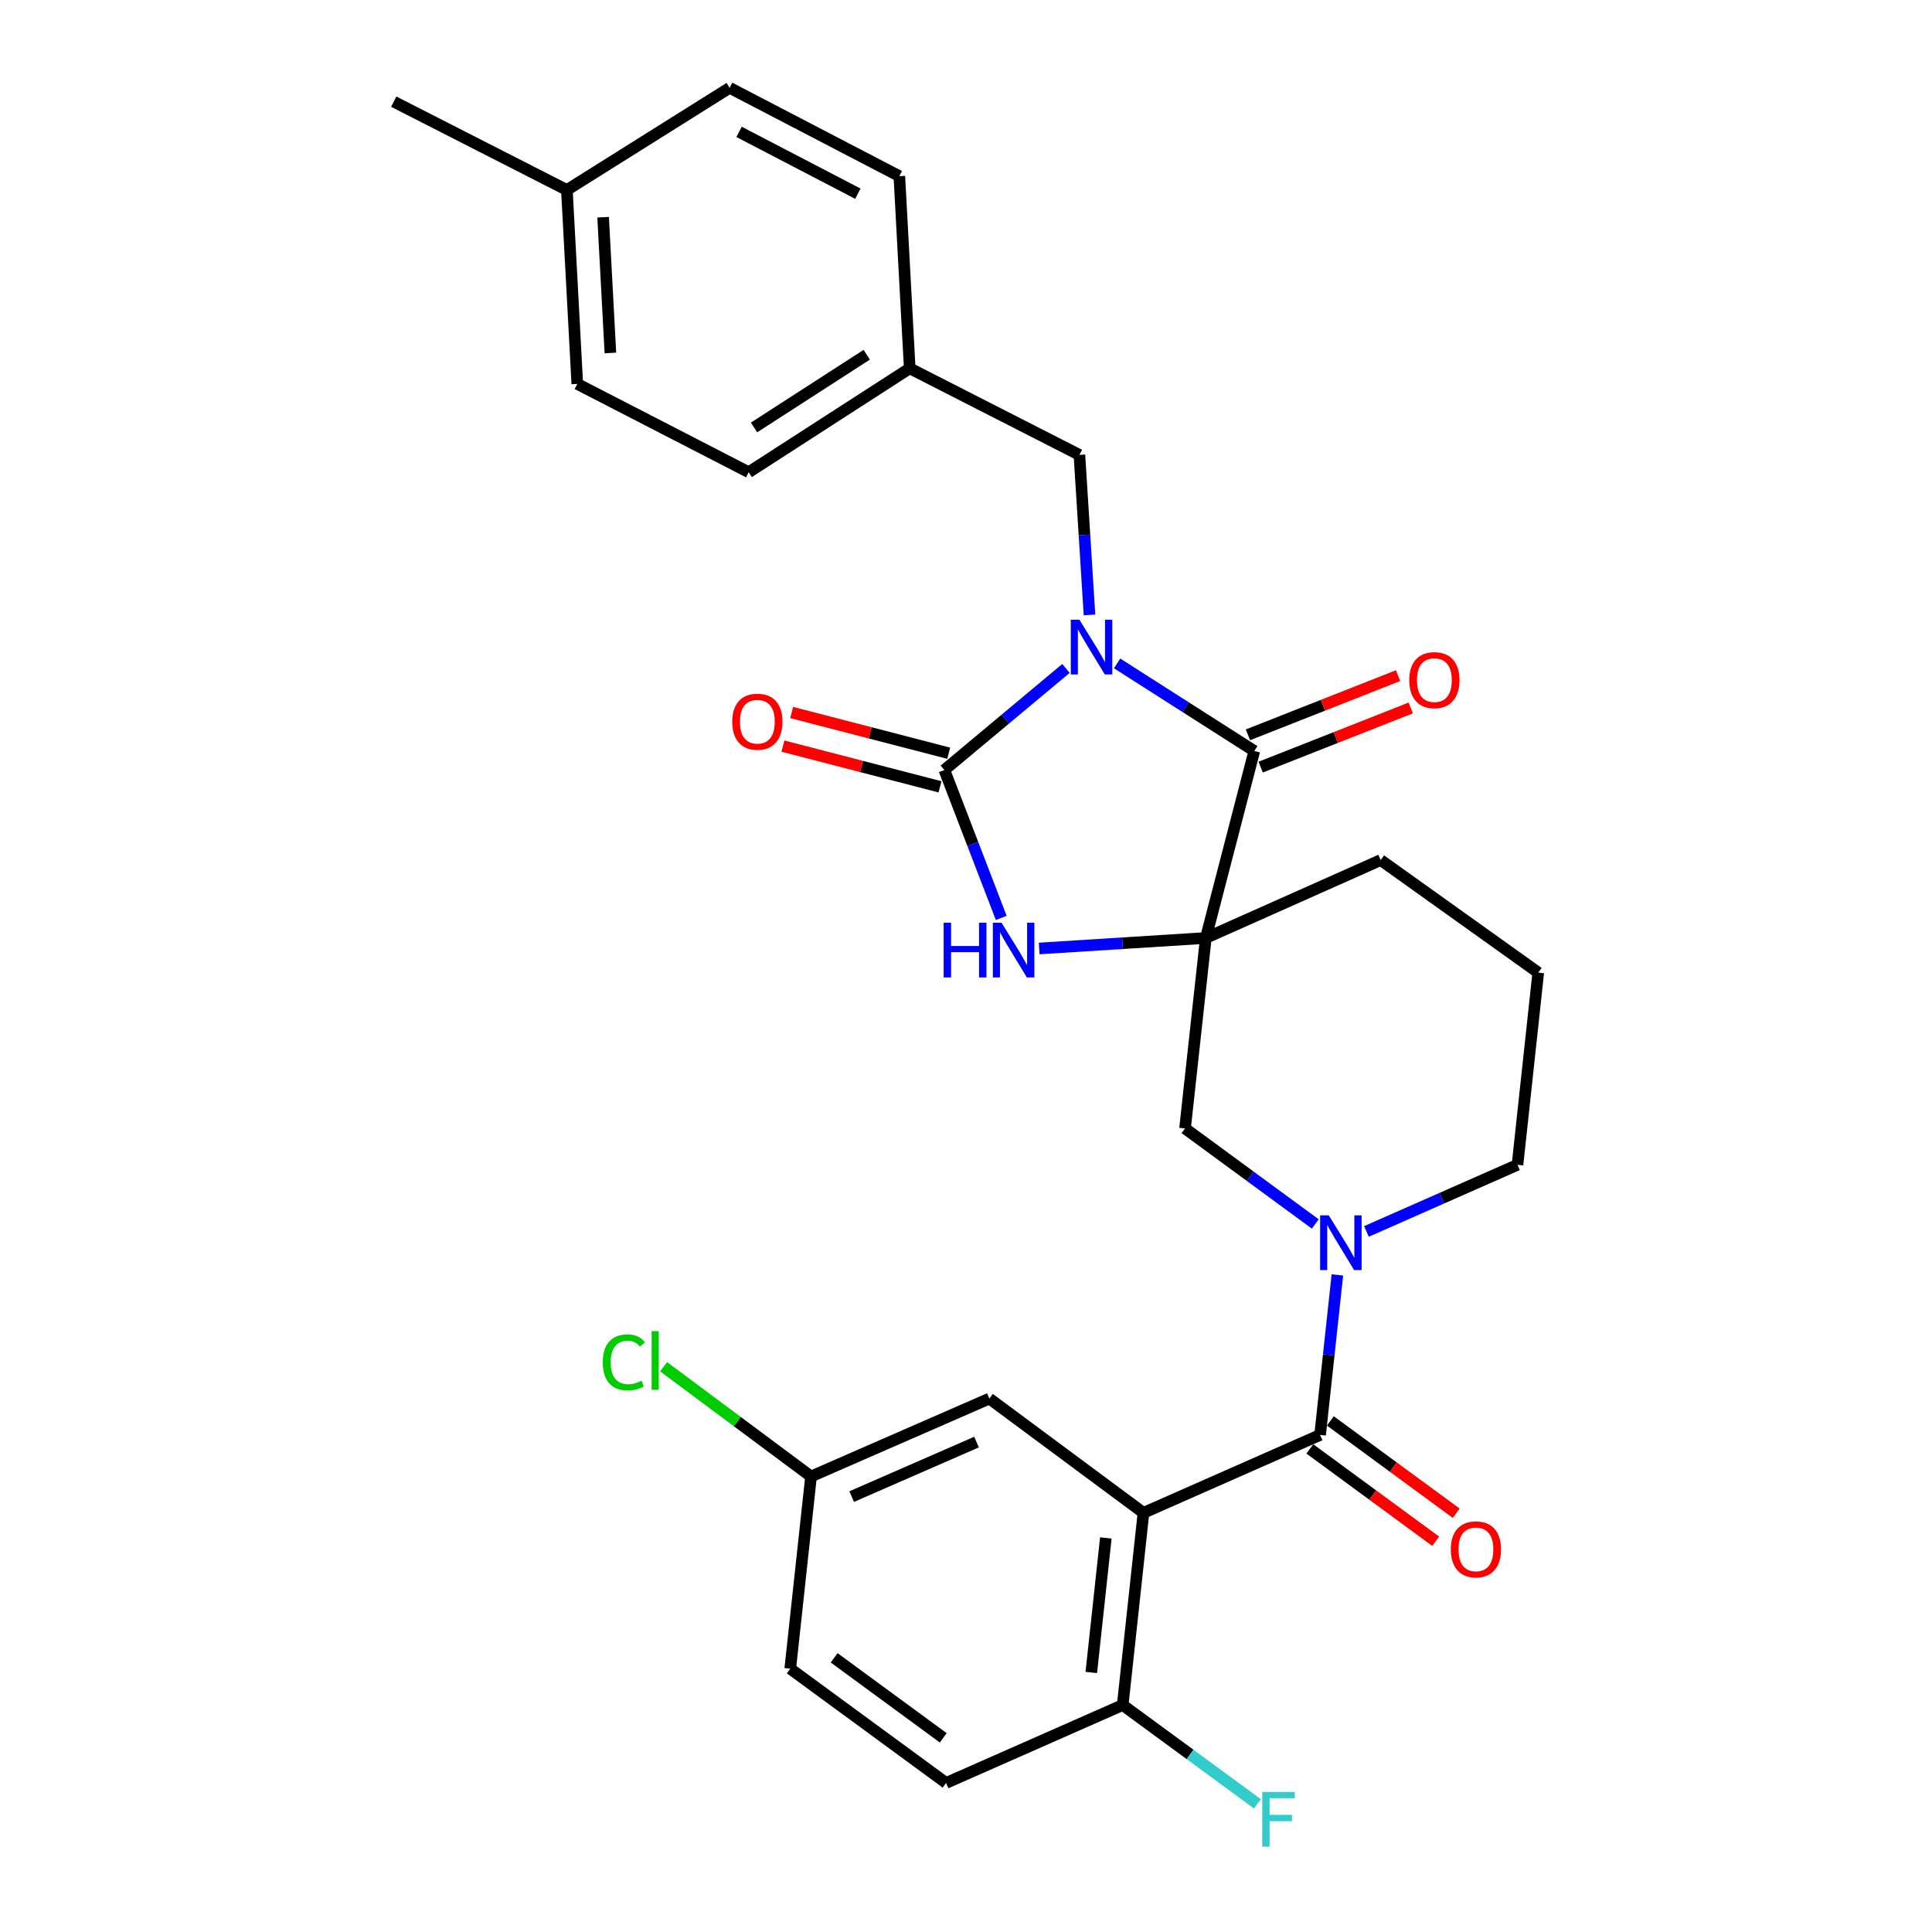 <?xml version='1.0' encoding='iso-8859-1'?>
<svg version='1.1' baseProfile='full'
              xmlns='http://www.w3.org/2000/svg'
                      xmlns:rdkit='http://www.rdkit.org/xml'
                      xmlns:xlink='http://www.w3.org/1999/xlink'
                  xml:space='preserve'
width='1000px' height='1000px' viewBox='0 0 1000 1000'>
<!-- END OF HEADER -->
<rect style='opacity:1.0;fill:#FFFFFF;stroke:none' width='1000' height='1000' x='0' y='0'> </rect>
<path class='bond-0' d='M 551.751,345.98 L 520.275,372.271' style='fill:none;fill-rule:evenodd;stroke:#0000FF;stroke-width:6px;stroke-linecap:butt;stroke-linejoin:miter;stroke-opacity:1' />
<path class='bond-0' d='M 520.275,372.271 L 488.798,398.562' style='fill:none;fill-rule:evenodd;stroke:#000000;stroke-width:6px;stroke-linecap:butt;stroke-linejoin:miter;stroke-opacity:1' />
<path class='bond-1' d='M 578.211,343.386 L 613.718,366.047' style='fill:none;fill-rule:evenodd;stroke:#0000FF;stroke-width:6px;stroke-linecap:butt;stroke-linejoin:miter;stroke-opacity:1' />
<path class='bond-1' d='M 613.718,366.047 L 649.224,388.708' style='fill:none;fill-rule:evenodd;stroke:#000000;stroke-width:6px;stroke-linecap:butt;stroke-linejoin:miter;stroke-opacity:1' />
<path class='bond-2' d='M 563.923,318.285 L 561.313,276.868' style='fill:none;fill-rule:evenodd;stroke:#0000FF;stroke-width:6px;stroke-linecap:butt;stroke-linejoin:miter;stroke-opacity:1' />
<path class='bond-2' d='M 561.313,276.868 L 558.703,235.451' style='fill:none;fill-rule:evenodd;stroke:#000000;stroke-width:6px;stroke-linecap:butt;stroke-linejoin:miter;stroke-opacity:1' />
<path class='bond-3' d='M 624.125,485.498 L 649.224,388.708' style='fill:none;fill-rule:evenodd;stroke:#000000;stroke-width:6px;stroke-linecap:butt;stroke-linejoin:miter;stroke-opacity:1' />
<path class='bond-4' d='M 624.125,485.498 L 613.373,584.085' style='fill:none;fill-rule:evenodd;stroke:#000000;stroke-width:6px;stroke-linecap:butt;stroke-linejoin:miter;stroke-opacity:1' />
<path class='bond-5' d='M 624.125,485.498 L 714.646,445.165' style='fill:none;fill-rule:evenodd;stroke:#000000;stroke-width:6px;stroke-linecap:butt;stroke-linejoin:miter;stroke-opacity:1' />
<path class='bond-6' d='M 624.125,485.498 L 581.003,488.216' style='fill:none;fill-rule:evenodd;stroke:#000000;stroke-width:6px;stroke-linecap:butt;stroke-linejoin:miter;stroke-opacity:1' />
<path class='bond-6' d='M 581.003,488.216 L 537.881,490.934' style='fill:none;fill-rule:evenodd;stroke:#0000FF;stroke-width:6px;stroke-linecap:butt;stroke-linejoin:miter;stroke-opacity:1' />
<path class='bond-7' d='M 488.798,398.562 L 503.521,436.837' style='fill:none;fill-rule:evenodd;stroke:#000000;stroke-width:6px;stroke-linecap:butt;stroke-linejoin:miter;stroke-opacity:1' />
<path class='bond-7' d='M 503.521,436.837 L 518.243,475.111' style='fill:none;fill-rule:evenodd;stroke:#0000FF;stroke-width:6px;stroke-linecap:butt;stroke-linejoin:miter;stroke-opacity:1' />
<path class='bond-8' d='M 491.053,389.864 L 450.408,379.329' style='fill:none;fill-rule:evenodd;stroke:#000000;stroke-width:6px;stroke-linecap:butt;stroke-linejoin:miter;stroke-opacity:1' />
<path class='bond-8' d='M 450.408,379.329 L 409.762,368.793' style='fill:none;fill-rule:evenodd;stroke:#FF0000;stroke-width:6px;stroke-linecap:butt;stroke-linejoin:miter;stroke-opacity:1' />
<path class='bond-8' d='M 486.544,407.259 L 445.899,396.724' style='fill:none;fill-rule:evenodd;stroke:#000000;stroke-width:6px;stroke-linecap:butt;stroke-linejoin:miter;stroke-opacity:1' />
<path class='bond-8' d='M 445.899,396.724 L 405.253,386.188' style='fill:none;fill-rule:evenodd;stroke:#FF0000;stroke-width:6px;stroke-linecap:butt;stroke-linejoin:miter;stroke-opacity:1' />
<path class='bond-9' d='M 652.519,397.067 L 691.37,381.749' style='fill:none;fill-rule:evenodd;stroke:#000000;stroke-width:6px;stroke-linecap:butt;stroke-linejoin:miter;stroke-opacity:1' />
<path class='bond-9' d='M 691.37,381.749 L 730.221,366.431' style='fill:none;fill-rule:evenodd;stroke:#FF0000;stroke-width:6px;stroke-linecap:butt;stroke-linejoin:miter;stroke-opacity:1' />
<path class='bond-9' d='M 645.928,380.349 L 684.779,365.031' style='fill:none;fill-rule:evenodd;stroke:#000000;stroke-width:6px;stroke-linecap:butt;stroke-linejoin:miter;stroke-opacity:1' />
<path class='bond-9' d='M 684.779,365.031 L 723.629,349.713' style='fill:none;fill-rule:evenodd;stroke:#FF0000;stroke-width:6px;stroke-linecap:butt;stroke-linejoin:miter;stroke-opacity:1' />
<path class='bond-10' d='M 683.277,742.714 L 687.753,701.306' style='fill:none;fill-rule:evenodd;stroke:#000000;stroke-width:6px;stroke-linecap:butt;stroke-linejoin:miter;stroke-opacity:1' />
<path class='bond-10' d='M 687.753,701.306 L 692.229,659.899' style='fill:none;fill-rule:evenodd;stroke:#0000FF;stroke-width:6px;stroke-linecap:butt;stroke-linejoin:miter;stroke-opacity:1' />
<path class='bond-11' d='M 683.277,742.714 L 591.858,783.047' style='fill:none;fill-rule:evenodd;stroke:#000000;stroke-width:6px;stroke-linecap:butt;stroke-linejoin:miter;stroke-opacity:1' />
<path class='bond-12' d='M 677.964,749.959 L 710.542,773.851' style='fill:none;fill-rule:evenodd;stroke:#000000;stroke-width:6px;stroke-linecap:butt;stroke-linejoin:miter;stroke-opacity:1' />
<path class='bond-12' d='M 710.542,773.851 L 743.12,797.744' style='fill:none;fill-rule:evenodd;stroke:#FF0000;stroke-width:6px;stroke-linecap:butt;stroke-linejoin:miter;stroke-opacity:1' />
<path class='bond-12' d='M 688.591,735.468 L 721.169,759.36' style='fill:none;fill-rule:evenodd;stroke:#000000;stroke-width:6px;stroke-linecap:butt;stroke-linejoin:miter;stroke-opacity:1' />
<path class='bond-12' d='M 721.169,759.36 L 753.748,783.253' style='fill:none;fill-rule:evenodd;stroke:#FF0000;stroke-width:6px;stroke-linecap:butt;stroke-linejoin:miter;stroke-opacity:1' />
<path class='bond-13' d='M 591.858,783.047 L 581.106,882.523' style='fill:none;fill-rule:evenodd;stroke:#000000;stroke-width:6px;stroke-linecap:butt;stroke-linejoin:miter;stroke-opacity:1' />
<path class='bond-13' d='M 572.379,796.037 L 564.853,865.67' style='fill:none;fill-rule:evenodd;stroke:#000000;stroke-width:6px;stroke-linecap:butt;stroke-linejoin:miter;stroke-opacity:1' />
<path class='bond-14' d='M 591.858,783.047 L 512.1,723.895' style='fill:none;fill-rule:evenodd;stroke:#000000;stroke-width:6px;stroke-linecap:butt;stroke-linejoin:miter;stroke-opacity:1' />
<path class='bond-15' d='M 680.789,633.527 L 647.081,608.806' style='fill:none;fill-rule:evenodd;stroke:#0000FF;stroke-width:6px;stroke-linecap:butt;stroke-linejoin:miter;stroke-opacity:1' />
<path class='bond-15' d='M 647.081,608.806 L 613.373,584.085' style='fill:none;fill-rule:evenodd;stroke:#000000;stroke-width:6px;stroke-linecap:butt;stroke-linejoin:miter;stroke-opacity:1' />
<path class='bond-16' d='M 707.268,637.397 L 746.358,620.151' style='fill:none;fill-rule:evenodd;stroke:#0000FF;stroke-width:6px;stroke-linecap:butt;stroke-linejoin:miter;stroke-opacity:1' />
<path class='bond-16' d='M 746.358,620.151 L 785.449,602.904' style='fill:none;fill-rule:evenodd;stroke:#000000;stroke-width:6px;stroke-linecap:butt;stroke-linejoin:miter;stroke-opacity:1' />
<path class='bond-17' d='M 558.703,235.451 L 470.868,190.645' style='fill:none;fill-rule:evenodd;stroke:#000000;stroke-width:6px;stroke-linecap:butt;stroke-linejoin:miter;stroke-opacity:1' />
<path class='bond-18' d='M 581.106,882.523 L 489.697,922.856' style='fill:none;fill-rule:evenodd;stroke:#000000;stroke-width:6px;stroke-linecap:butt;stroke-linejoin:miter;stroke-opacity:1' />
<path class='bond-19' d='M 581.106,882.523 L 615.974,908.095' style='fill:none;fill-rule:evenodd;stroke:#000000;stroke-width:6px;stroke-linecap:butt;stroke-linejoin:miter;stroke-opacity:1' />
<path class='bond-19' d='M 615.974,908.095 L 650.842,933.666' style='fill:none;fill-rule:evenodd;stroke:#33CCCC;stroke-width:6px;stroke-linecap:butt;stroke-linejoin:miter;stroke-opacity:1' />
<path class='bond-20' d='M 512.1,723.895 L 419.792,764.218' style='fill:none;fill-rule:evenodd;stroke:#000000;stroke-width:6px;stroke-linecap:butt;stroke-linejoin:miter;stroke-opacity:1' />
<path class='bond-20' d='M 505.448,746.411 L 440.832,774.637' style='fill:none;fill-rule:evenodd;stroke:#000000;stroke-width:6px;stroke-linecap:butt;stroke-linejoin:miter;stroke-opacity:1' />
<path class='bond-21' d='M 714.646,445.165 L 796.201,503.419' style='fill:none;fill-rule:evenodd;stroke:#000000;stroke-width:6px;stroke-linecap:butt;stroke-linejoin:miter;stroke-opacity:1' />
<path class='bond-22' d='M 489.697,922.856 L 409.03,863.704' style='fill:none;fill-rule:evenodd;stroke:#000000;stroke-width:6px;stroke-linecap:butt;stroke-linejoin:miter;stroke-opacity:1' />
<path class='bond-22' d='M 488.224,899.492 L 431.757,858.085' style='fill:none;fill-rule:evenodd;stroke:#000000;stroke-width:6px;stroke-linecap:butt;stroke-linejoin:miter;stroke-opacity:1' />
<path class='bond-23' d='M 419.792,764.218 L 409.03,863.704' style='fill:none;fill-rule:evenodd;stroke:#000000;stroke-width:6px;stroke-linecap:butt;stroke-linejoin:miter;stroke-opacity:1' />
<path class='bond-24' d='M 419.792,764.218 L 381.636,735.818' style='fill:none;fill-rule:evenodd;stroke:#000000;stroke-width:6px;stroke-linecap:butt;stroke-linejoin:miter;stroke-opacity:1' />
<path class='bond-24' d='M 381.636,735.818 L 343.48,707.418' style='fill:none;fill-rule:evenodd;stroke:#00CC00;stroke-width:6px;stroke-linecap:butt;stroke-linejoin:miter;stroke-opacity:1' />
<path class='bond-25' d='M 470.868,190.645 L 465.497,91.179' style='fill:none;fill-rule:evenodd;stroke:#000000;stroke-width:6px;stroke-linecap:butt;stroke-linejoin:miter;stroke-opacity:1' />
<path class='bond-26' d='M 470.868,190.645 L 387.526,244.416' style='fill:none;fill-rule:evenodd;stroke:#000000;stroke-width:6px;stroke-linecap:butt;stroke-linejoin:miter;stroke-opacity:1' />
<path class='bond-26' d='M 448.624,183.61 L 390.285,221.25' style='fill:none;fill-rule:evenodd;stroke:#000000;stroke-width:6px;stroke-linecap:butt;stroke-linejoin:miter;stroke-opacity:1' />
<path class='bond-27' d='M 785.449,602.904 L 796.201,503.419' style='fill:none;fill-rule:evenodd;stroke:#000000;stroke-width:6px;stroke-linecap:butt;stroke-linejoin:miter;stroke-opacity:1' />
<path class='bond-28' d='M 293.421,98.337 L 298.802,198.712' style='fill:none;fill-rule:evenodd;stroke:#000000;stroke-width:6px;stroke-linecap:butt;stroke-linejoin:miter;stroke-opacity:1' />
<path class='bond-28' d='M 312.173,112.431 L 315.939,182.693' style='fill:none;fill-rule:evenodd;stroke:#000000;stroke-width:6px;stroke-linecap:butt;stroke-linejoin:miter;stroke-opacity:1' />
<path class='bond-29' d='M 293.421,98.337 L 203.799,52.623' style='fill:none;fill-rule:evenodd;stroke:#000000;stroke-width:6px;stroke-linecap:butt;stroke-linejoin:miter;stroke-opacity:1' />
<path class='bond-30' d='M 293.421,98.337 L 377.662,45.455' style='fill:none;fill-rule:evenodd;stroke:#000000;stroke-width:6px;stroke-linecap:butt;stroke-linejoin:miter;stroke-opacity:1' />
<path class='bond-31' d='M 465.497,91.179 L 377.662,45.455' style='fill:none;fill-rule:evenodd;stroke:#000000;stroke-width:6px;stroke-linecap:butt;stroke-linejoin:miter;stroke-opacity:1' />
<path class='bond-31' d='M 444.024,100.26 L 382.539,68.253' style='fill:none;fill-rule:evenodd;stroke:#000000;stroke-width:6px;stroke-linecap:butt;stroke-linejoin:miter;stroke-opacity:1' />
<path class='bond-32' d='M 387.526,244.416 L 298.802,198.712' style='fill:none;fill-rule:evenodd;stroke:#000000;stroke-width:6px;stroke-linecap:butt;stroke-linejoin:miter;stroke-opacity:1' />
<path  class='atom-0' d='M 558.713 320.777
L 567.993 335.777
Q 568.913 337.257, 570.393 339.937
Q 571.873 342.617, 571.953 342.777
L 571.953 320.777
L 575.713 320.777
L 575.713 349.097
L 571.833 349.097
L 561.873 332.697
Q 560.713 330.777, 559.473 328.577
Q 558.273 326.377, 557.913 325.697
L 557.913 349.097
L 554.233 349.097
L 554.233 320.777
L 558.713 320.777
' fill='#0000FF'/>
<path  class='atom-4' d='M 488.429 477.608
L 492.269 477.608
L 492.269 489.648
L 506.749 489.648
L 506.749 477.608
L 510.589 477.608
L 510.589 505.928
L 506.749 505.928
L 506.749 492.848
L 492.269 492.848
L 492.269 505.928
L 488.429 505.928
L 488.429 477.608
' fill='#0000FF'/>
<path  class='atom-4' d='M 518.389 477.608
L 527.669 492.608
Q 528.589 494.088, 530.069 496.768
Q 531.549 499.448, 531.629 499.608
L 531.629 477.608
L 535.389 477.608
L 535.389 505.928
L 531.509 505.928
L 521.549 489.528
Q 520.389 487.608, 519.149 485.408
Q 517.949 483.208, 517.589 482.528
L 517.589 505.928
L 513.909 505.928
L 513.909 477.608
L 518.389 477.608
' fill='#0000FF'/>
<path  class='atom-7' d='M 687.77 629.078
L 697.05 644.078
Q 697.97 645.558, 699.45 648.238
Q 700.93 650.918, 701.01 651.078
L 701.01 629.078
L 704.77 629.078
L 704.77 657.398
L 700.89 657.398
L 690.93 640.998
Q 689.77 639.078, 688.53 636.878
Q 687.33 634.678, 686.97 633.998
L 686.97 657.398
L 683.29 657.398
L 683.29 629.078
L 687.77 629.078
' fill='#0000FF'/>
<path  class='atom-12' d='M 379.008 373.553
Q 379.008 366.753, 382.368 362.953
Q 385.728 359.153, 392.008 359.153
Q 398.288 359.153, 401.648 362.953
Q 405.008 366.753, 405.008 373.553
Q 405.008 380.433, 401.608 384.353
Q 398.208 388.233, 392.008 388.233
Q 385.768 388.233, 382.368 384.353
Q 379.008 380.473, 379.008 373.553
M 392.008 385.033
Q 396.328 385.033, 398.648 382.153
Q 401.008 379.233, 401.008 373.553
Q 401.008 367.993, 398.648 365.193
Q 396.328 362.353, 392.008 362.353
Q 387.688 362.353, 385.328 365.153
Q 383.008 367.953, 383.008 373.553
Q 383.008 379.273, 385.328 382.153
Q 387.688 385.033, 392.008 385.033
' fill='#FF0000'/>
<path  class='atom-13' d='M 729.43 352.039
Q 729.43 345.239, 732.79 341.439
Q 736.15 337.639, 742.43 337.639
Q 748.71 337.639, 752.07 341.439
Q 755.43 345.239, 755.43 352.039
Q 755.43 358.919, 752.03 362.839
Q 748.63 366.719, 742.43 366.719
Q 736.19 366.719, 732.79 362.839
Q 729.43 358.959, 729.43 352.039
M 742.43 363.519
Q 746.75 363.519, 749.07 360.639
Q 751.43 357.719, 751.43 352.039
Q 751.43 346.479, 749.07 343.679
Q 746.75 340.839, 742.43 340.839
Q 738.11 340.839, 735.75 343.639
Q 733.43 346.439, 733.43 352.039
Q 733.43 357.759, 735.75 360.639
Q 738.11 363.519, 742.43 363.519
' fill='#FF0000'/>
<path  class='atom-14' d='M 750.934 801.946
Q 750.934 795.146, 754.294 791.346
Q 757.654 787.546, 763.934 787.546
Q 770.214 787.546, 773.574 791.346
Q 776.934 795.146, 776.934 801.946
Q 776.934 808.826, 773.534 812.746
Q 770.134 816.626, 763.934 816.626
Q 757.694 816.626, 754.294 812.746
Q 750.934 808.866, 750.934 801.946
M 763.934 813.426
Q 768.254 813.426, 770.574 810.546
Q 772.934 807.626, 772.934 801.946
Q 772.934 796.386, 770.574 793.586
Q 768.254 790.746, 763.934 790.746
Q 759.614 790.746, 757.254 793.546
Q 754.934 796.346, 754.934 801.946
Q 754.934 807.666, 757.254 810.546
Q 759.614 813.426, 763.934 813.426
' fill='#FF0000'/>
<path  class='atom-20' d='M 653.343 927.515
L 670.183 927.515
L 670.183 930.755
L 657.143 930.755
L 657.143 939.355
L 668.743 939.355
L 668.743 942.635
L 657.143 942.635
L 657.143 955.835
L 653.343 955.835
L 653.343 927.515
' fill='#33CCCC'/>
<path  class='atom-22' d='M 312.006 705.157
Q 312.006 698.117, 315.286 694.437
Q 318.606 690.717, 324.886 690.717
Q 330.726 690.717, 333.846 694.837
L 331.206 696.997
Q 328.926 693.997, 324.886 693.997
Q 320.606 693.997, 318.326 696.877
Q 316.086 699.717, 316.086 705.157
Q 316.086 710.757, 318.406 713.637
Q 320.766 716.517, 325.326 716.517
Q 328.446 716.517, 332.086 714.637
L 333.206 717.637
Q 331.726 718.597, 329.486 719.157
Q 327.246 719.717, 324.766 719.717
Q 318.606 719.717, 315.286 715.957
Q 312.006 712.197, 312.006 705.157
' fill='#00CC00'/>
<path  class='atom-22' d='M 337.286 688.997
L 340.966 688.997
L 340.966 719.357
L 337.286 719.357
L 337.286 688.997
' fill='#00CC00'/>
</svg>
